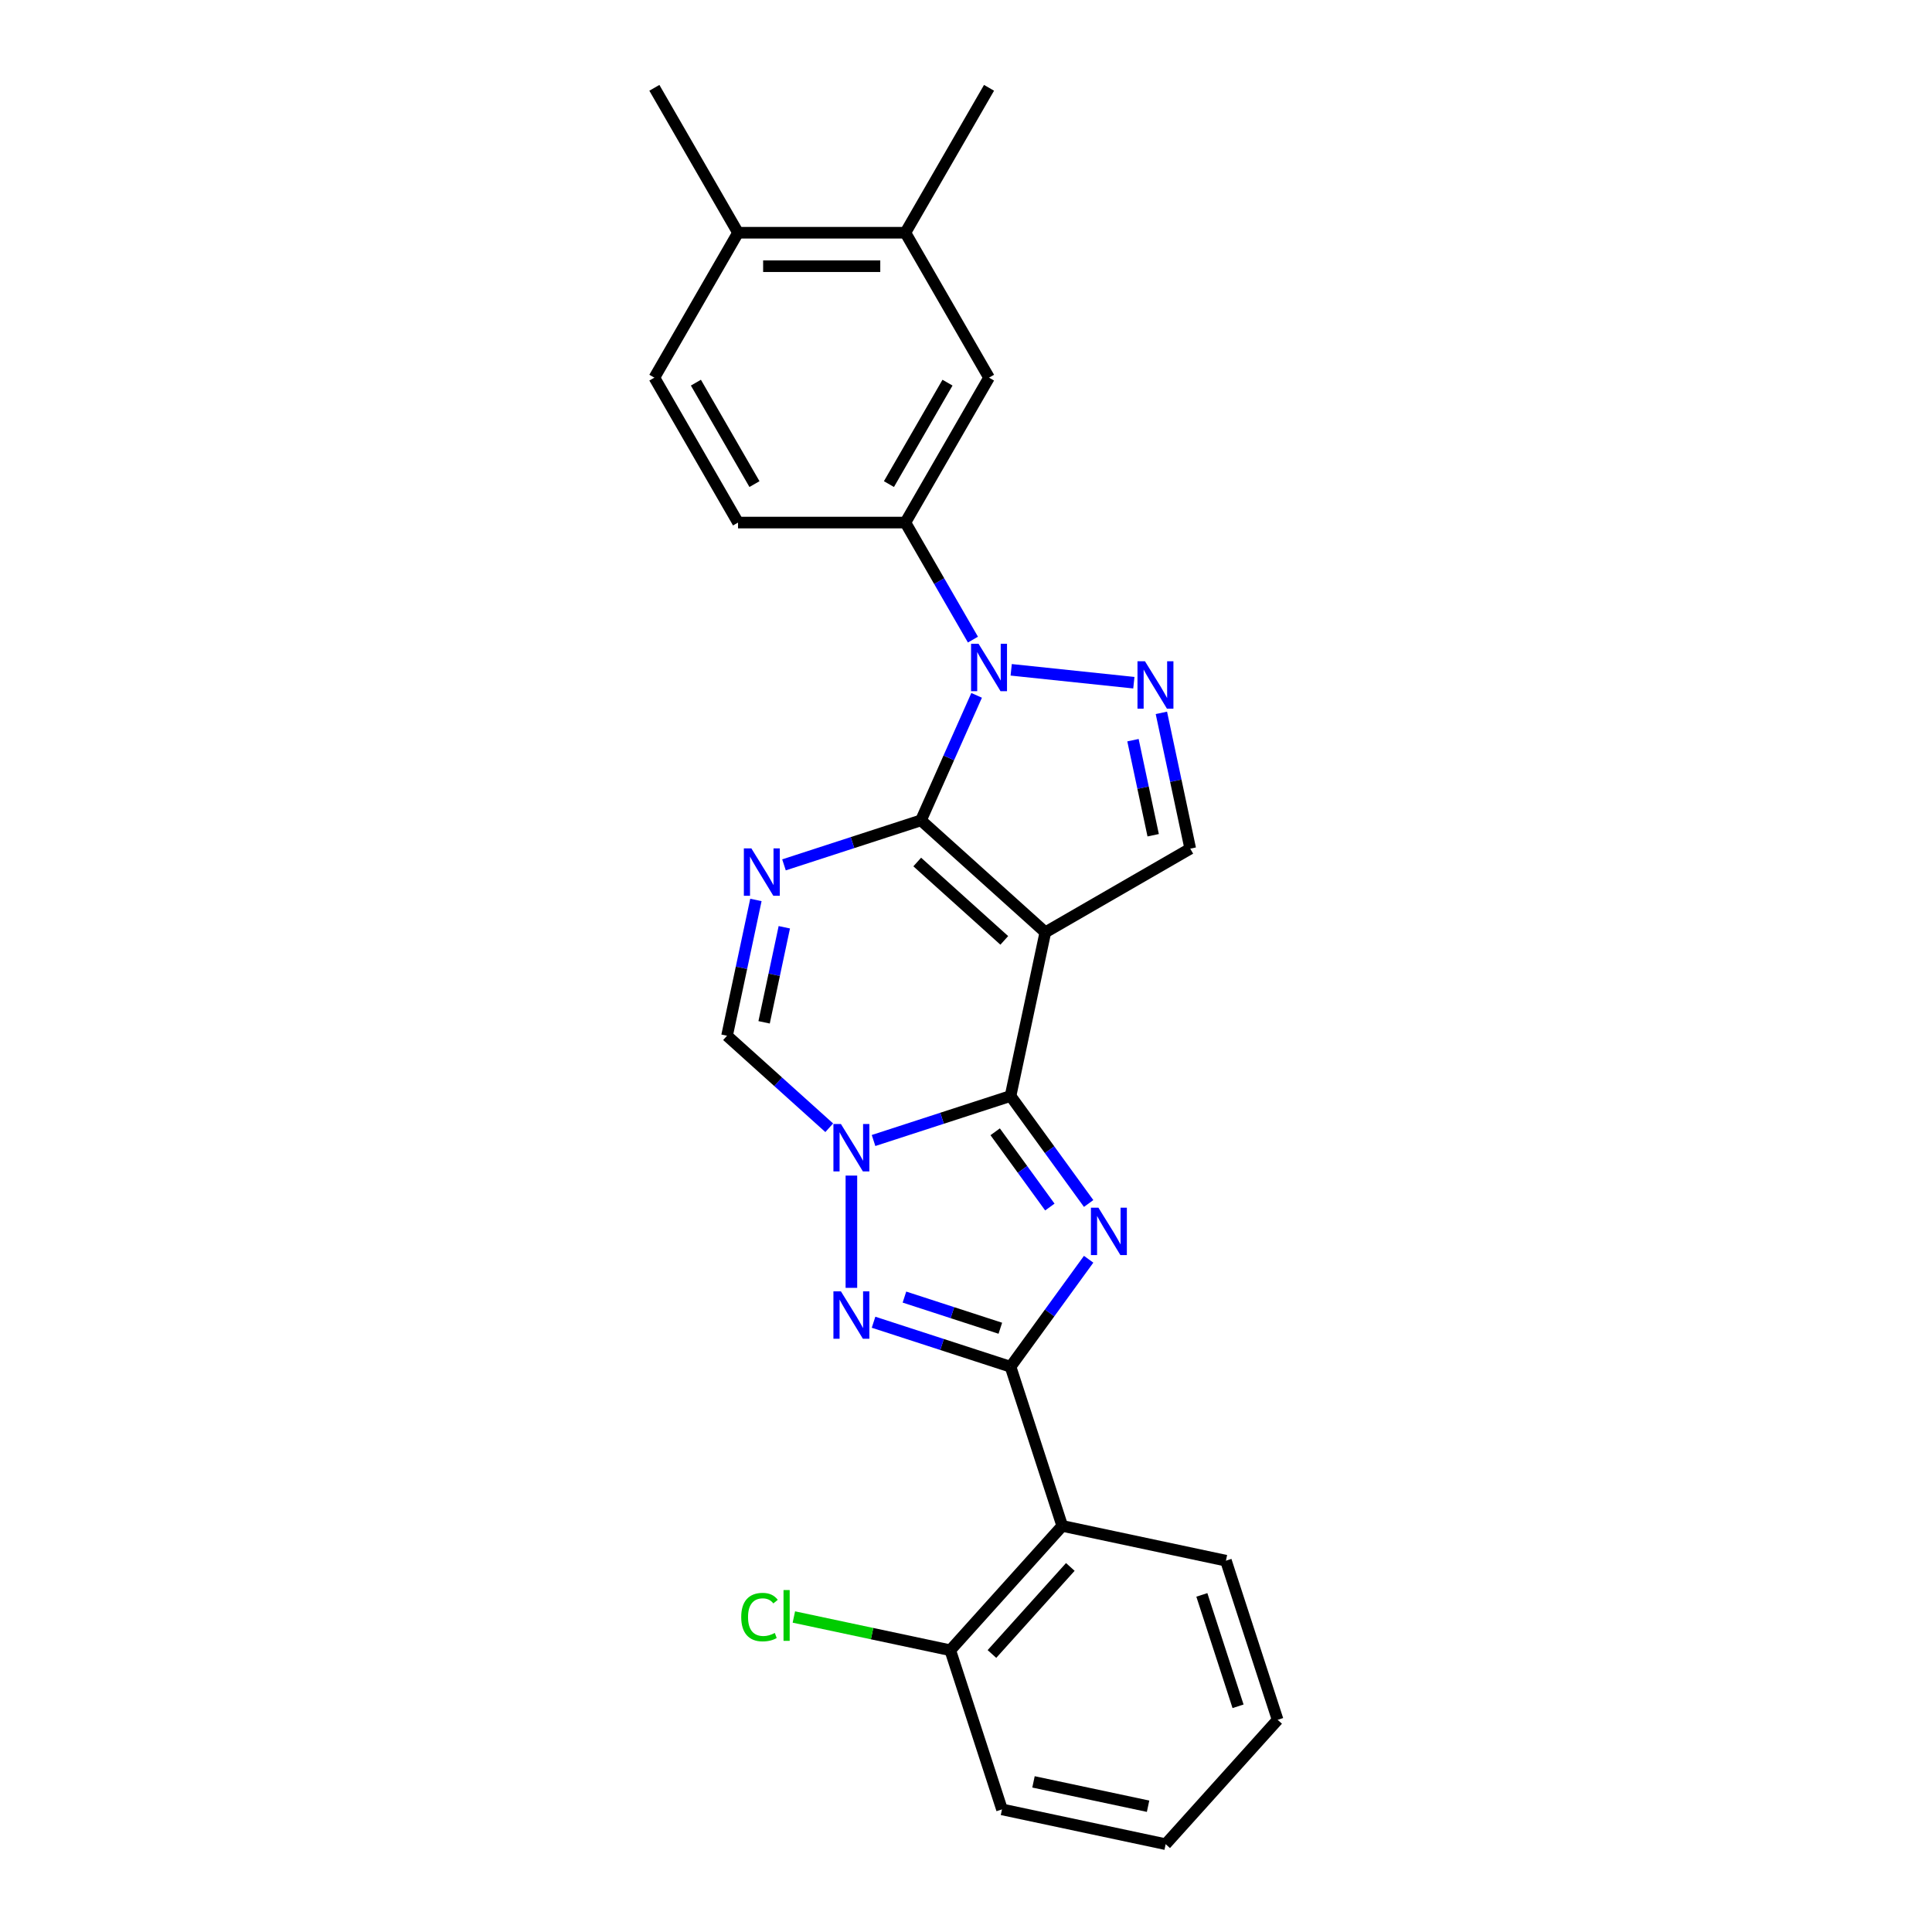 <?xml version='1.0' encoding='iso-8859-1'?>
<svg version='1.1' baseProfile='full'
              xmlns='http://www.w3.org/2000/svg'
                      xmlns:rdkit='http://www.rdkit.org/xml'
                      xmlns:xlink='http://www.w3.org/1999/xlink'
                  xml:space='preserve'
width='1000px' height='1000px' viewBox='0 0 1000 1000'>
<!-- END OF HEADER -->
<rect style='opacity:1.0;fill:#FFFFFF;stroke:none' width='1000' height='1000' x='0' y='0'> </rect>
<path class='bond-0' d='M 476.695,424.611 L 541.06,482.566' style='fill:none;fill-rule:evenodd;stroke:#000000;stroke-width:6px;stroke-linecap:butt;stroke-linejoin:miter;stroke-opacity:1' />
<path class='bond-0' d='M 474.759,446.178 L 519.814,486.746' style='fill:none;fill-rule:evenodd;stroke:#000000;stroke-width:6px;stroke-linecap:butt;stroke-linejoin:miter;stroke-opacity:1' />
<path class='bond-5' d='M 476.695,424.611 L 491.097,392.264' style='fill:none;fill-rule:evenodd;stroke:#000000;stroke-width:6px;stroke-linecap:butt;stroke-linejoin:miter;stroke-opacity:1' />
<path class='bond-5' d='M 491.097,392.264 L 505.499,359.917' style='fill:none;fill-rule:evenodd;stroke:#0000FF;stroke-width:6px;stroke-linecap:butt;stroke-linejoin:miter;stroke-opacity:1' />
<path class='bond-6' d='M 476.695,424.611 L 441.242,436.131' style='fill:none;fill-rule:evenodd;stroke:#000000;stroke-width:6px;stroke-linecap:butt;stroke-linejoin:miter;stroke-opacity:1' />
<path class='bond-6' d='M 441.242,436.131 L 405.789,447.65' style='fill:none;fill-rule:evenodd;stroke:#0000FF;stroke-width:6px;stroke-linecap:butt;stroke-linejoin:miter;stroke-opacity:1' />
<path class='bond-1' d='M 541.06,482.566 L 523.052,567.285' style='fill:none;fill-rule:evenodd;stroke:#000000;stroke-width:6px;stroke-linecap:butt;stroke-linejoin:miter;stroke-opacity:1' />
<path class='bond-10' d='M 541.06,482.566 L 616.068,439.26' style='fill:none;fill-rule:evenodd;stroke:#000000;stroke-width:6px;stroke-linecap:butt;stroke-linejoin:miter;stroke-opacity:1' />
<path class='bond-2' d='M 523.052,567.285 L 543.265,595.106' style='fill:none;fill-rule:evenodd;stroke:#000000;stroke-width:6px;stroke-linecap:butt;stroke-linejoin:miter;stroke-opacity:1' />
<path class='bond-2' d='M 543.265,595.106 L 563.478,622.927' style='fill:none;fill-rule:evenodd;stroke:#0000FF;stroke-width:6px;stroke-linecap:butt;stroke-linejoin:miter;stroke-opacity:1' />
<path class='bond-2' d='M 515.102,585.813 L 529.251,605.288' style='fill:none;fill-rule:evenodd;stroke:#000000;stroke-width:6px;stroke-linecap:butt;stroke-linejoin:miter;stroke-opacity:1' />
<path class='bond-2' d='M 529.251,605.288 L 543.4,624.762' style='fill:none;fill-rule:evenodd;stroke:#0000FF;stroke-width:6px;stroke-linecap:butt;stroke-linejoin:miter;stroke-opacity:1' />
<path class='bond-27' d='M 523.052,567.285 L 487.6,578.805' style='fill:none;fill-rule:evenodd;stroke:#000000;stroke-width:6px;stroke-linecap:butt;stroke-linejoin:miter;stroke-opacity:1' />
<path class='bond-27' d='M 487.6,578.805 L 452.147,590.324' style='fill:none;fill-rule:evenodd;stroke:#0000FF;stroke-width:6px;stroke-linecap:butt;stroke-linejoin:miter;stroke-opacity:1' />
<path class='bond-4' d='M 563.478,651.786 L 543.265,679.606' style='fill:none;fill-rule:evenodd;stroke:#0000FF;stroke-width:6px;stroke-linecap:butt;stroke-linejoin:miter;stroke-opacity:1' />
<path class='bond-4' d='M 543.265,679.606 L 523.052,707.427' style='fill:none;fill-rule:evenodd;stroke:#000000;stroke-width:6px;stroke-linecap:butt;stroke-linejoin:miter;stroke-opacity:1' />
<path class='bond-3' d='M 429.212,583.725 L 402.763,559.91' style='fill:none;fill-rule:evenodd;stroke:#0000FF;stroke-width:6px;stroke-linecap:butt;stroke-linejoin:miter;stroke-opacity:1' />
<path class='bond-3' d='M 402.763,559.91 L 376.314,536.095' style='fill:none;fill-rule:evenodd;stroke:#000000;stroke-width:6px;stroke-linecap:butt;stroke-linejoin:miter;stroke-opacity:1' />
<path class='bond-7' d='M 440.68,608.48 L 440.68,666.593' style='fill:none;fill-rule:evenodd;stroke:#0000FF;stroke-width:6px;stroke-linecap:butt;stroke-linejoin:miter;stroke-opacity:1' />
<path class='bond-11' d='M 523.052,707.427 L 549.817,789.8' style='fill:none;fill-rule:evenodd;stroke:#000000;stroke-width:6px;stroke-linecap:butt;stroke-linejoin:miter;stroke-opacity:1' />
<path class='bond-28' d='M 523.052,707.427 L 487.6,695.907' style='fill:none;fill-rule:evenodd;stroke:#000000;stroke-width:6px;stroke-linecap:butt;stroke-linejoin:miter;stroke-opacity:1' />
<path class='bond-28' d='M 487.6,695.907 L 452.147,684.388' style='fill:none;fill-rule:evenodd;stroke:#0000FF;stroke-width:6px;stroke-linecap:butt;stroke-linejoin:miter;stroke-opacity:1' />
<path class='bond-28' d='M 517.77,687.496 L 492.953,679.433' style='fill:none;fill-rule:evenodd;stroke:#000000;stroke-width:6px;stroke-linecap:butt;stroke-linejoin:miter;stroke-opacity:1' />
<path class='bond-28' d='M 492.953,679.433 L 468.136,671.369' style='fill:none;fill-rule:evenodd;stroke:#0000FF;stroke-width:6px;stroke-linecap:butt;stroke-linejoin:miter;stroke-opacity:1' />
<path class='bond-8' d='M 523.391,346.693 L 586.881,353.366' style='fill:none;fill-rule:evenodd;stroke:#0000FF;stroke-width:6px;stroke-linecap:butt;stroke-linejoin:miter;stroke-opacity:1' />
<path class='bond-12' d='M 503.592,331.058 L 486.105,300.768' style='fill:none;fill-rule:evenodd;stroke:#0000FF;stroke-width:6px;stroke-linecap:butt;stroke-linejoin:miter;stroke-opacity:1' />
<path class='bond-12' d='M 486.105,300.768 L 468.617,270.479' style='fill:none;fill-rule:evenodd;stroke:#000000;stroke-width:6px;stroke-linecap:butt;stroke-linejoin:miter;stroke-opacity:1' />
<path class='bond-9' d='M 391.255,465.806 L 383.785,500.95' style='fill:none;fill-rule:evenodd;stroke:#0000FF;stroke-width:6px;stroke-linecap:butt;stroke-linejoin:miter;stroke-opacity:1' />
<path class='bond-9' d='M 383.785,500.95 L 376.314,536.095' style='fill:none;fill-rule:evenodd;stroke:#000000;stroke-width:6px;stroke-linecap:butt;stroke-linejoin:miter;stroke-opacity:1' />
<path class='bond-9' d='M 405.958,479.951 L 400.728,504.552' style='fill:none;fill-rule:evenodd;stroke:#0000FF;stroke-width:6px;stroke-linecap:butt;stroke-linejoin:miter;stroke-opacity:1' />
<path class='bond-9' d='M 400.728,504.552 L 395.499,529.153' style='fill:none;fill-rule:evenodd;stroke:#000000;stroke-width:6px;stroke-linecap:butt;stroke-linejoin:miter;stroke-opacity:1' />
<path class='bond-26' d='M 601.128,368.97 L 608.598,404.115' style='fill:none;fill-rule:evenodd;stroke:#0000FF;stroke-width:6px;stroke-linecap:butt;stroke-linejoin:miter;stroke-opacity:1' />
<path class='bond-26' d='M 608.598,404.115 L 616.068,439.26' style='fill:none;fill-rule:evenodd;stroke:#000000;stroke-width:6px;stroke-linecap:butt;stroke-linejoin:miter;stroke-opacity:1' />
<path class='bond-26' d='M 586.425,383.115 L 591.654,407.717' style='fill:none;fill-rule:evenodd;stroke:#0000FF;stroke-width:6px;stroke-linecap:butt;stroke-linejoin:miter;stroke-opacity:1' />
<path class='bond-26' d='M 591.654,407.717 L 596.883,432.318' style='fill:none;fill-rule:evenodd;stroke:#000000;stroke-width:6px;stroke-linecap:butt;stroke-linejoin:miter;stroke-opacity:1' />
<path class='bond-15' d='M 549.817,789.8 L 491.862,854.165' style='fill:none;fill-rule:evenodd;stroke:#000000;stroke-width:6px;stroke-linecap:butt;stroke-linejoin:miter;stroke-opacity:1' />
<path class='bond-15' d='M 553.997,811.045 L 513.429,856.101' style='fill:none;fill-rule:evenodd;stroke:#000000;stroke-width:6px;stroke-linecap:butt;stroke-linejoin:miter;stroke-opacity:1' />
<path class='bond-20' d='M 549.817,789.8 L 634.536,807.807' style='fill:none;fill-rule:evenodd;stroke:#000000;stroke-width:6px;stroke-linecap:butt;stroke-linejoin:miter;stroke-opacity:1' />
<path class='bond-13' d='M 468.617,270.479 L 511.923,195.471' style='fill:none;fill-rule:evenodd;stroke:#000000;stroke-width:6px;stroke-linecap:butt;stroke-linejoin:miter;stroke-opacity:1' />
<path class='bond-13' d='M 460.111,250.567 L 490.426,198.061' style='fill:none;fill-rule:evenodd;stroke:#000000;stroke-width:6px;stroke-linecap:butt;stroke-linejoin:miter;stroke-opacity:1' />
<path class='bond-16' d='M 468.617,270.479 L 382.005,270.479' style='fill:none;fill-rule:evenodd;stroke:#000000;stroke-width:6px;stroke-linecap:butt;stroke-linejoin:miter;stroke-opacity:1' />
<path class='bond-14' d='M 511.923,195.471 L 468.617,120.463' style='fill:none;fill-rule:evenodd;stroke:#000000;stroke-width:6px;stroke-linecap:butt;stroke-linejoin:miter;stroke-opacity:1' />
<path class='bond-21' d='M 468.617,120.463 L 511.923,45.455' style='fill:none;fill-rule:evenodd;stroke:#000000;stroke-width:6px;stroke-linecap:butt;stroke-linejoin:miter;stroke-opacity:1' />
<path class='bond-29' d='M 468.617,120.463 L 382.005,120.463' style='fill:none;fill-rule:evenodd;stroke:#000000;stroke-width:6px;stroke-linecap:butt;stroke-linejoin:miter;stroke-opacity:1' />
<path class='bond-29' d='M 455.625,137.785 L 394.997,137.785' style='fill:none;fill-rule:evenodd;stroke:#000000;stroke-width:6px;stroke-linecap:butt;stroke-linejoin:miter;stroke-opacity:1' />
<path class='bond-19' d='M 491.862,854.165 L 451.382,845.561' style='fill:none;fill-rule:evenodd;stroke:#000000;stroke-width:6px;stroke-linecap:butt;stroke-linejoin:miter;stroke-opacity:1' />
<path class='bond-19' d='M 451.382,845.561 L 410.902,836.956' style='fill:none;fill-rule:evenodd;stroke:#00CC00;stroke-width:6px;stroke-linecap:butt;stroke-linejoin:miter;stroke-opacity:1' />
<path class='bond-22' d='M 491.862,854.165 L 518.627,936.538' style='fill:none;fill-rule:evenodd;stroke:#000000;stroke-width:6px;stroke-linecap:butt;stroke-linejoin:miter;stroke-opacity:1' />
<path class='bond-18' d='M 382.005,270.479 L 338.699,195.471' style='fill:none;fill-rule:evenodd;stroke:#000000;stroke-width:6px;stroke-linecap:butt;stroke-linejoin:miter;stroke-opacity:1' />
<path class='bond-18' d='M 390.511,250.567 L 360.197,198.061' style='fill:none;fill-rule:evenodd;stroke:#000000;stroke-width:6px;stroke-linecap:butt;stroke-linejoin:miter;stroke-opacity:1' />
<path class='bond-17' d='M 382.005,120.463 L 338.699,195.471' style='fill:none;fill-rule:evenodd;stroke:#000000;stroke-width:6px;stroke-linecap:butt;stroke-linejoin:miter;stroke-opacity:1' />
<path class='bond-23' d='M 382.005,120.463 L 338.699,45.455' style='fill:none;fill-rule:evenodd;stroke:#000000;stroke-width:6px;stroke-linecap:butt;stroke-linejoin:miter;stroke-opacity:1' />
<path class='bond-24' d='M 634.536,807.807 L 661.301,890.18' style='fill:none;fill-rule:evenodd;stroke:#000000;stroke-width:6px;stroke-linecap:butt;stroke-linejoin:miter;stroke-opacity:1' />
<path class='bond-24' d='M 622.076,825.516 L 640.812,883.177' style='fill:none;fill-rule:evenodd;stroke:#000000;stroke-width:6px;stroke-linecap:butt;stroke-linejoin:miter;stroke-opacity:1' />
<path class='bond-30' d='M 518.627,936.538 L 603.346,954.545' style='fill:none;fill-rule:evenodd;stroke:#000000;stroke-width:6px;stroke-linecap:butt;stroke-linejoin:miter;stroke-opacity:1' />
<path class='bond-30' d='M 534.936,922.295 L 594.24,934.9' style='fill:none;fill-rule:evenodd;stroke:#000000;stroke-width:6px;stroke-linecap:butt;stroke-linejoin:miter;stroke-opacity:1' />
<path class='bond-25' d='M 661.301,890.18 L 603.346,954.545' style='fill:none;fill-rule:evenodd;stroke:#000000;stroke-width:6px;stroke-linecap:butt;stroke-linejoin:miter;stroke-opacity:1' />
<path  class='atom-3' d='M 568.54 625.092
L 576.577 638.084
Q 577.374 639.365, 578.656 641.687
Q 579.938 644.008, 580.007 644.146
L 580.007 625.092
L 583.264 625.092
L 583.264 649.62
L 579.903 649.62
L 571.277 635.416
Q 570.272 633.753, 569.198 631.848
Q 568.159 629.942, 567.847 629.353
L 567.847 649.62
L 564.66 649.62
L 564.66 625.092
L 568.54 625.092
' fill='#0000FF'/>
<path  class='atom-4' d='M 435.258 581.786
L 443.295 594.778
Q 444.092 596.059, 445.374 598.381
Q 446.656 600.702, 446.725 600.84
L 446.725 581.786
L 449.982 581.786
L 449.982 606.314
L 446.621 606.314
L 437.995 592.11
Q 436.99 590.447, 435.916 588.542
Q 434.877 586.636, 434.565 586.047
L 434.565 606.314
L 431.377 606.314
L 431.377 581.786
L 435.258 581.786
' fill='#0000FF'/>
<path  class='atom-6' d='M 506.501 333.223
L 514.539 346.215
Q 515.336 347.497, 516.617 349.818
Q 517.899 352.139, 517.969 352.278
L 517.969 333.223
L 521.225 333.223
L 521.225 357.752
L 517.865 357.752
L 509.238 343.547
Q 508.233 341.884, 507.159 339.979
Q 506.12 338.073, 505.808 337.484
L 505.808 357.752
L 502.621 357.752
L 502.621 333.223
L 506.501 333.223
' fill='#0000FF'/>
<path  class='atom-7' d='M 388.9 439.112
L 396.938 452.104
Q 397.734 453.385, 399.016 455.707
Q 400.298 458.028, 400.367 458.166
L 400.367 439.112
L 403.624 439.112
L 403.624 463.64
L 400.263 463.64
L 391.637 449.436
Q 390.632 447.773, 389.558 445.867
Q 388.519 443.962, 388.207 443.373
L 388.207 463.64
L 385.02 463.64
L 385.02 439.112
L 388.9 439.112
' fill='#0000FF'/>
<path  class='atom-8' d='M 435.258 668.398
L 443.295 681.39
Q 444.092 682.671, 445.374 684.993
Q 446.656 687.314, 446.725 687.452
L 446.725 668.398
L 449.982 668.398
L 449.982 692.926
L 446.621 692.926
L 437.995 678.722
Q 436.99 677.059, 435.916 675.154
Q 434.877 673.248, 434.565 672.659
L 434.565 692.926
L 431.377 692.926
L 431.377 668.398
L 435.258 668.398
' fill='#0000FF'/>
<path  class='atom-9' d='M 592.639 342.277
L 600.676 355.268
Q 601.473 356.55, 602.755 358.871
Q 604.037 361.193, 604.106 361.331
L 604.106 342.277
L 607.363 342.277
L 607.363 366.805
L 604.002 366.805
L 595.376 352.601
Q 594.371 350.938, 593.297 349.032
Q 592.258 347.127, 591.946 346.538
L 591.946 366.805
L 588.759 366.805
L 588.759 342.277
L 592.639 342.277
' fill='#0000FF'/>
<path  class='atom-20' d='M 383.654 837.006
Q 383.654 830.909, 386.495 827.721
Q 389.37 824.499, 394.809 824.499
Q 399.868 824.499, 402.57 828.068
L 400.283 829.938
Q 398.309 827.34, 394.809 827.34
Q 391.102 827.34, 389.128 829.835
Q 387.188 832.294, 387.188 837.006
Q 387.188 841.856, 389.197 844.351
Q 391.241 846.845, 395.19 846.845
Q 397.893 846.845, 401.045 845.217
L 402.015 847.815
Q 400.734 848.647, 398.794 849.132
Q 396.853 849.617, 394.705 849.617
Q 389.37 849.617, 386.495 846.36
Q 383.654 843.104, 383.654 837.006
' fill='#00CC00'/>
<path  class='atom-20' d='M 405.549 823.01
L 408.737 823.01
L 408.737 849.305
L 405.549 849.305
L 405.549 823.01
' fill='#00CC00'/>
</svg>
